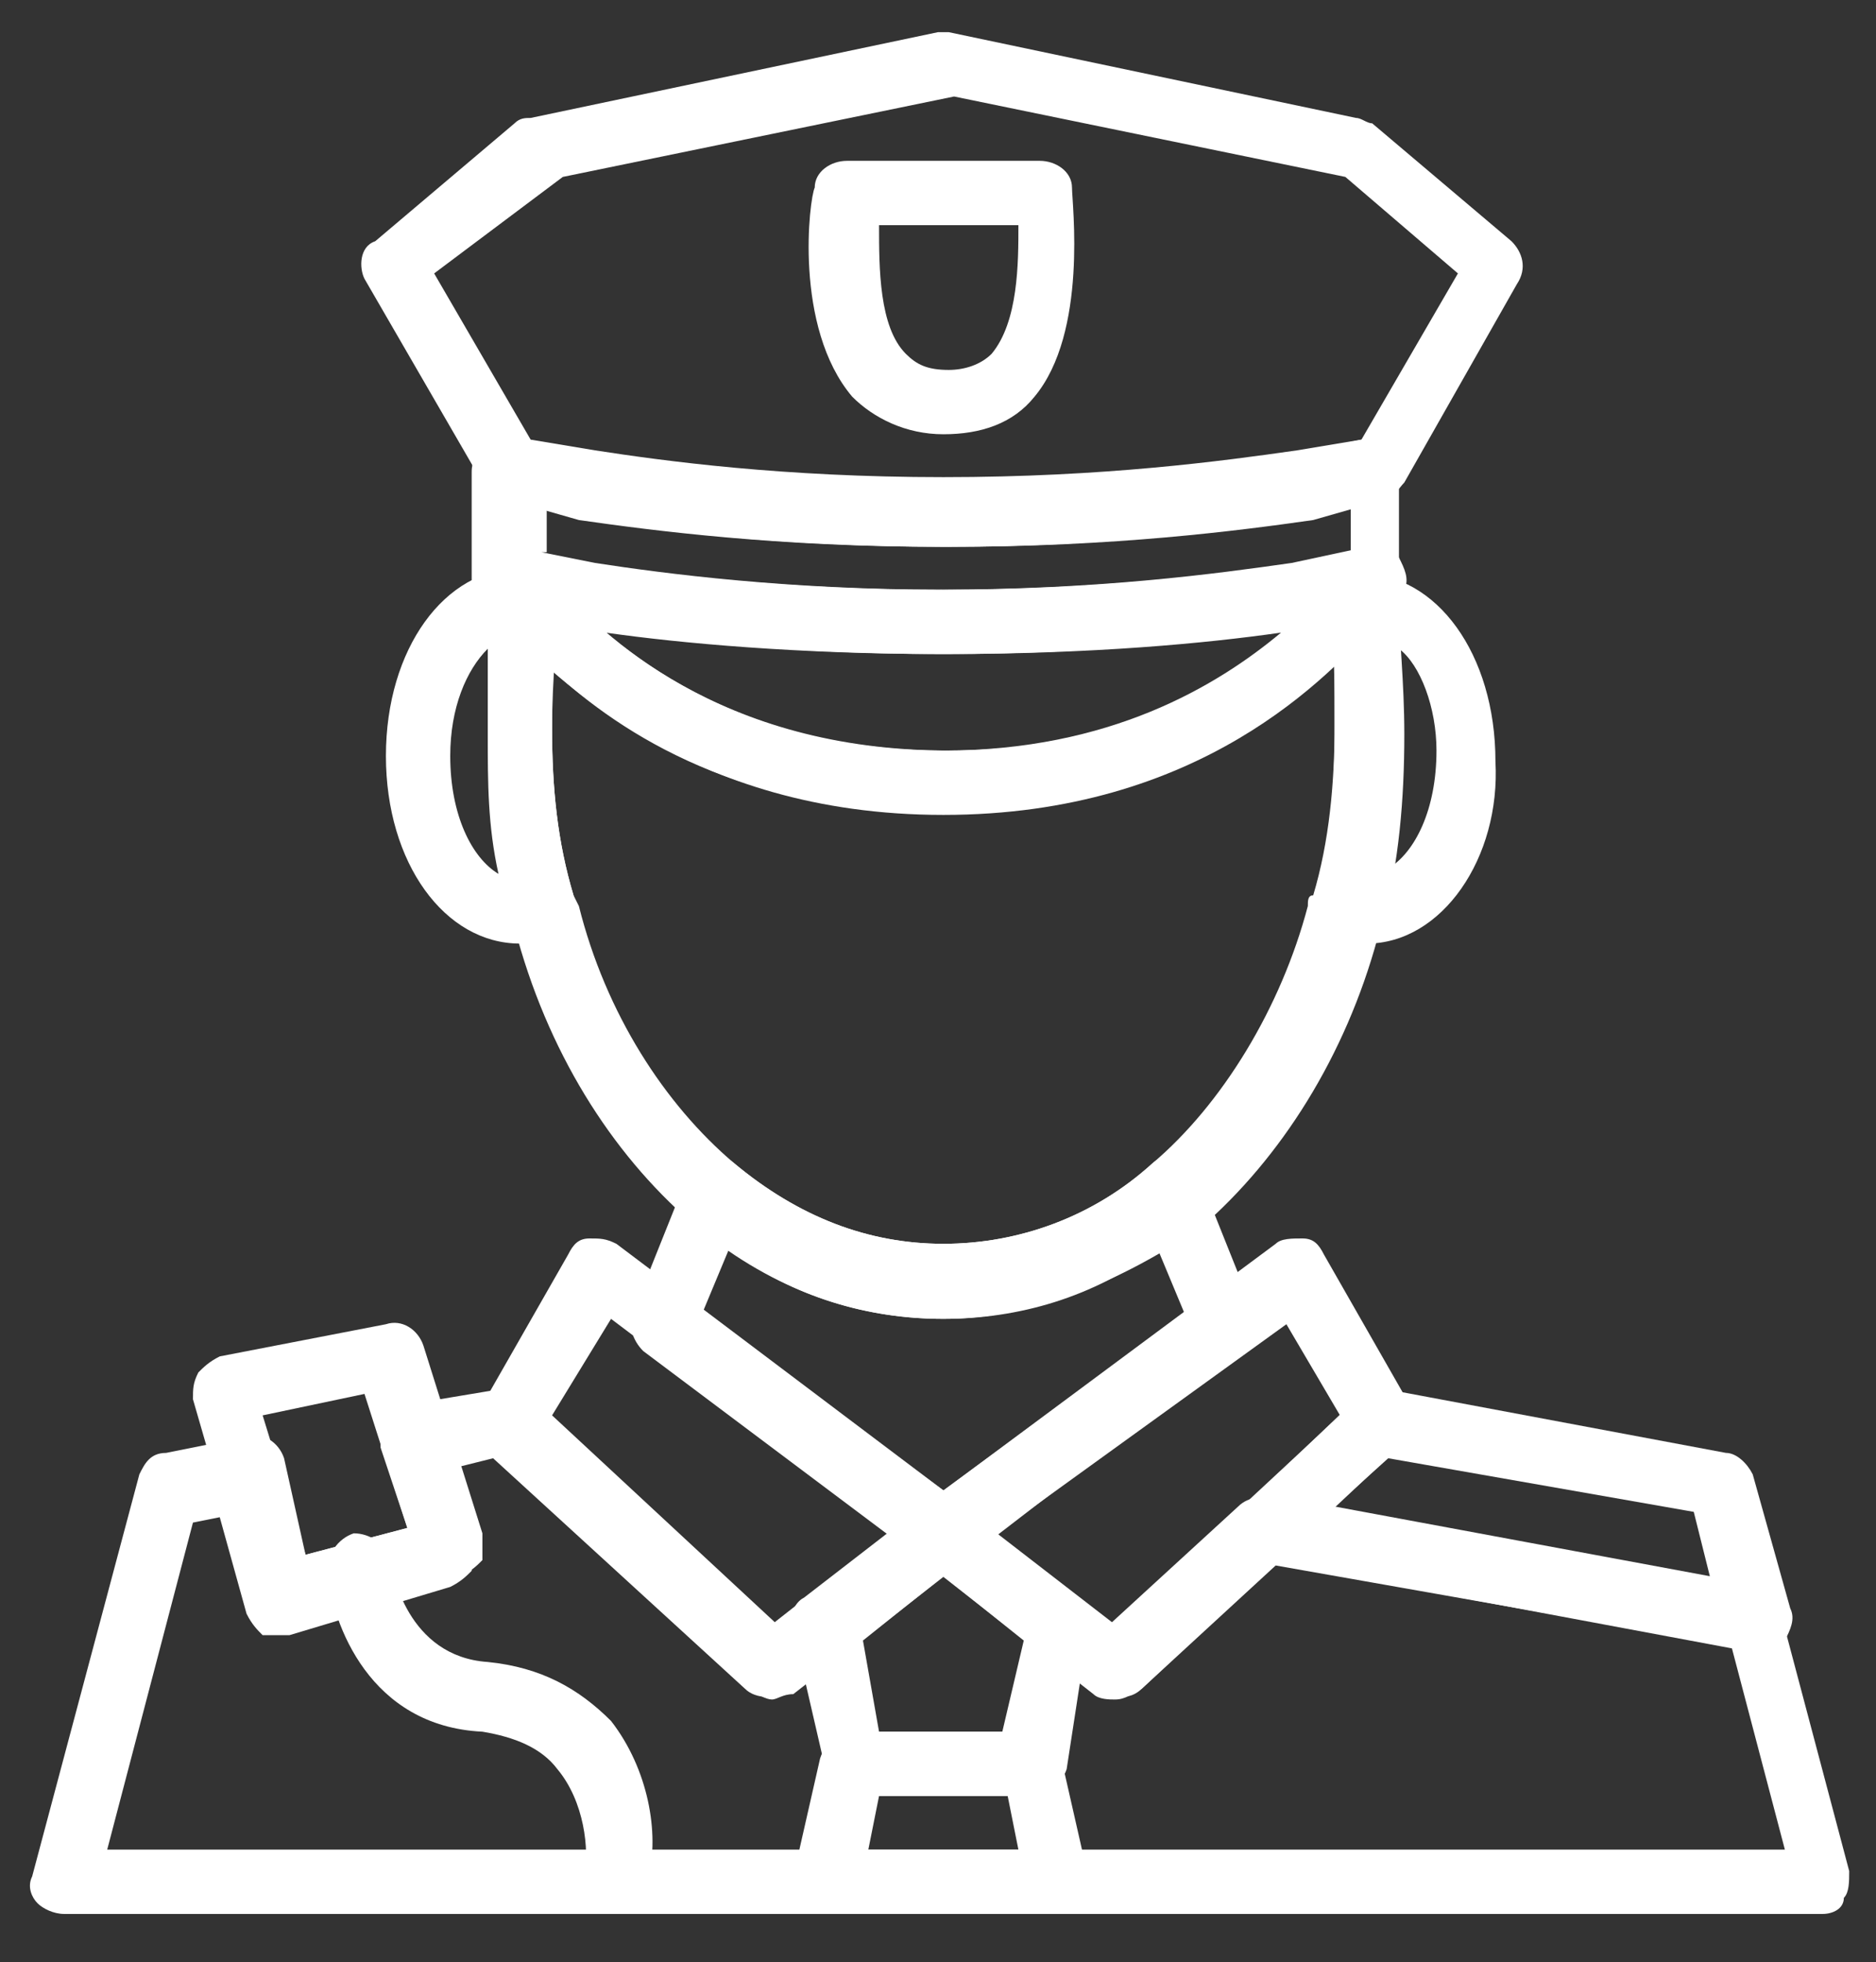 <?xml version="1.0" encoding="utf-8"?>
<!-- Generator: Adobe Illustrator 26.0.2, SVG Export Plug-In . SVG Version: 6.00 Build 0)  -->
<svg version="1.1" id="Layer_1" xmlns="http://www.w3.org/2000/svg" xmlns:xlink="http://www.w3.org/1999/xlink" x="0px" y="0px"
	 viewBox="0 0 35 36.6" style="enable-background:new 0 0 35 36.6;" xml:space="preserve">
<rect x="0" y="0" width="35" height="36.6" fill="#333333" stroke="none"/>
<style type="text/css">
	.st0{fill:#FFFFFF;}
</style>
<g>
	<path class="st0" d="M34,35.7H1.2c-0.2,0-0.4-0.1-0.5-0.2c-0.1-0.1-0.2-0.3-0.1-0.5l2-7.5c0.1-0.2,0.2-0.4,0.5-0.4l1.5-0.3
		c0.3-0.1,0.6,0.1,0.7,0.4L5.7,29l1.9-0.5L7.1,27c0-0.2,0-0.3,0.1-0.5c0.1-0.1,0.2-0.2,0.4-0.3l1.8-0.3c0.2,0,0.4,0,0.5,0.2l4.5,4.2
		l2.8-2.2c0.2-0.2,0.5-0.2,0.7,0l2.8,2.2l2.4-2.2c0.2-0.2,0.5-0.2,0.7-0.1c0,0,0,0,0,0l8.9,1.6c0.2,0,0.4,0.2,0.5,0.4l1.3,4.9
		c0,0.2,0,0.4-0.1,0.5C34.4,35.6,34.2,35.7,34,35.7z M2,34.5h31.3l-1-3.8l-8.5-1.5l-2.5,2.3c-0.2,0.2-0.5,0.2-0.8,0l-2.9-2.2
		l-2.9,2.2c-0.2,0.2-0.6,0.2-0.8,0l-4.7-4.3l-0.8,0.2l0.4,1.4c0,0.2,0,0.3,0,0.5c-0.1,0.1-0.2,0.2-0.4,0.3l-3,0.9
		c-0.2,0-0.3,0-0.5,0c-0.1-0.1-0.2-0.2-0.3-0.4l-0.5-1.8l-0.5,0.1L2,34.5z"/>
	<path class="st0" d="M32.7,30.8c0,0-0.1,0-0.1,0l-9.1-1.7c-0.2,0-0.3-0.1-0.4-0.3C23,28.7,23,28.5,23,28.4l0,0
		c0-0.1,0.1-0.2,0.2-0.3l2.1-2c0.1-0.1,0.3-0.2,0.5-0.2l6.4,1.2c0.2,0,0.4,0.2,0.5,0.4l0.7,2.5c0.1,0.2,0,0.4-0.1,0.6
		C33.1,30.7,32.9,30.8,32.7,30.8z M24.9,28.1l7,1.3l-0.3-1.2l-5.7-1L24.9,28.1z"/>
	<path class="st0" d="M17.6,29.2c-0.1,0-0.3,0-0.4-0.1L12,25.2c-0.2-0.2-0.3-0.5-0.2-0.8c0.1-0.1,0.1-0.2,0.2-0.4l0.8-2
		c0.1-0.2,0.2-0.3,0.4-0.4c0.2,0,0.4,0,0.5,0.1c1.2,1,2.5,1.5,3.9,1.5c1.4,0,2.8-0.5,3.9-1.5c0.1-0.1,0.4-0.2,0.5-0.1
		c0.2,0,0.3,0.2,0.4,0.4l0.8,2c0,0.1,0.1,0.2,0.2,0.3c0.1,0.3,0.1,0.6-0.2,0.8L18,29.1C17.9,29.2,17.7,29.2,17.6,29.2z M13.1,24.5
		l4.5,3.3l4.5-3.3c0,0,0,0,0,0l-0.5-1.2c-1.2,0.9-2.6,1.3-4,1.3c-1.4,0-2.8-0.4-4-1.3L13.1,24.5C13.1,24.5,13.1,24.5,13.1,24.5z"/>
	<path class="st0" d="M17.6,24.6c-1.7,0-3.3-0.6-4.7-1.8c-1.5-1.3-2.7-3.2-3.3-5.5l0-0.1c0,0,0-0.1,0-0.1c-0.3-1.1-0.4-2.3-0.4-3.4
		c0-1,0-1.8,0.1-2.5c0,0,0-0.1,0-0.1c0-0.2,0.2-0.4,0.4-0.5c0.2-0.1,0.5,0,0.6,0.2l0.1,0.1c0.8,0.9,3,3.1,7.3,3.1
		c4.3,0,6.5-2.3,7.3-3.1l0.1-0.1c0.2-0.2,0.4-0.3,0.6-0.2c0.2,0.1,0.4,0.3,0.4,0.5c0,0,0,0.1,0,0.1c0,0.7,0.1,1.5,0.1,2.5
		c0,1.2-0.1,2.4-0.4,3.5c0,0.1,0,0.2-0.1,0.3c-0.6,2.2-1.8,4.1-3.3,5.4C20.9,23.9,19.3,24.6,17.6,24.6z M10.3,12.5
		c0,0.3,0,0.7,0,1.1c0,1.1,0.1,2.1,0.4,3.1l0.1,0.2c0.5,2,1.6,3.7,2.9,4.8c1.2,1,2.5,1.5,3.9,1.5c1.4,0,2.8-0.5,3.9-1.5
		c1.3-1.1,2.4-2.9,2.9-4.8c0-0.1,0-0.2,0.1-0.2c0.3-1,0.4-2.1,0.4-3.2c0-0.4,0-0.8,0-1.1c-1.3,1.1-3.6,2.7-7.3,2.7
		C13.9,15.2,11.6,13.7,10.3,12.5z"/>
	<path class="st0" d="M17.6,10.2c-3.1,0-5.4-0.3-6.8-0.5L9.4,9.3c0,0,0,0-0.1,0C9.2,9.3,9,9.2,9,9L6.8,5.2C6.7,5,6.7,4.6,7,4.5
		l2.6-2.2c0.1-0.1,0.2-0.1,0.3-0.1l7.6-1.6c0.1,0,0.2,0,0.2,0l7.6,1.6c0.1,0,0.2,0.1,0.3,0.1l2.6,2.2c0.2,0.2,0.3,0.5,0.1,0.8
		L26.2,9c-0.1,0.1-0.2,0.3-0.4,0.3c0,0,0,0,0,0l-1.4,0.3C23,9.9,20.7,10.2,17.6,10.2z M9.9,8.2l1.2,0.2c1.3,0.2,3.5,0.5,6.5,0.5
		c3,0,5.2-0.3,6.6-0.5l1.2-0.2l1.8-3.1l-2.1-1.8l-7.3-1.5l-7.3,1.5L8.1,5.1L9.9,8.2z"/>
	<path class="st0" d="M17.6,15.2c-4.8,0-7.2-2.6-8.2-3.5l0,0c0,0-0.1-0.1-0.1-0.1c0,0,0,0,0,0C9.2,11.4,9,11.2,8.9,11
		c-0.1-0.2-0.1-0.5,0.1-0.6c0.2-0.2,0.4-0.3,0.6-0.2l1.4,0.3c1.3,0.2,3.6,0.5,6.5,0.5c3,0,5.2-0.3,6.6-0.5l1.4-0.3
		c0.2,0,0.5,0,0.6,0.2c0.1,0.2,0.2,0.4,0.1,0.6c-0.1,0.2-0.2,0.3-0.4,0.5c0,0-0.1,0.1-0.1,0.1l0,0C24.8,12.6,22.4,15.2,17.6,15.2z
		 M11.3,11.8c1.2,1,3.2,2.2,6.3,2.2c3.1,0,5.1-1.2,6.3-2.2c-1.4,0.2-3.5,0.4-6.3,0.4C14.9,12.2,12.7,12,11.3,11.8z"/>
	<path class="st0" d="M17.6,12.2c-3.1,0-5.4-0.3-6.8-0.5l-1.4-0.3c0,0-0.1,0-0.1,0c-0.3-0.1-0.5-0.3-0.5-0.6v-2
		c0-0.2,0.1-0.4,0.2-0.5c0.1-0.1,0.3-0.2,0.5-0.1l1.4,0.3c1.3,0.2,3.5,0.5,6.5,0.5c3,0,5.2-0.3,6.6-0.5l1.4-0.3c0.2,0,0.4,0,0.5,0.1
		c0.1,0.1,0.2,0.3,0.2,0.5v2c0,0.3-0.2,0.5-0.5,0.6c0,0-0.1,0-0.1,0l-1.4,0.3C23,11.9,20.7,12.2,17.6,12.2z M10.1,10.3l1,0.2
		c1.3,0.2,3.6,0.5,6.5,0.5c3,0,5.2-0.3,6.6-0.5l1-0.2V9.5l-0.7,0.2c-1.4,0.2-3.7,0.5-6.8,0.5c-3.1,0-5.4-0.3-6.8-0.5l-0.7-0.2V10.3z
		"/>
	<path class="st0" d="M9.7,17.6c-1.4,0-2.5-1.5-2.5-3.5c0-2,1.1-3.5,2.5-3.5c0,0,0.1,0,0.1,0c0.3,0,0.6,0.3,0.6,0.6
		c0,0.7-0.1,1.4-0.1,2.4c0,1.1,0.1,2.1,0.4,3.1c0.1,0.3-0.1,0.6-0.4,0.7C10.1,17.5,9.9,17.6,9.7,17.6z M9.1,12.1
		c-0.4,0.4-0.7,1.1-0.7,2c0,1.1,0.4,1.9,0.9,2.2c-0.2-0.9-0.2-1.7-0.2-2.6C9.1,13,9.1,12.5,9.1,12.1z"/>
	<path class="st0" d="M25.5,17.6c-0.2,0-0.4,0-0.6-0.1c-0.3-0.1-0.5-0.4-0.4-0.7c0.3-1,0.4-2.1,0.4-3.1c0-1,0-1.7-0.1-2.4
		c0-0.3,0.2-0.6,0.5-0.6c0,0,0.1,0,0.1,0c1.4,0,2.5,1.5,2.5,3.5C28,16,26.9,17.6,25.5,17.6z M26.1,12.1c0,0.4,0,0.9,0,1.5
		c0,0.9-0.1,1.8-0.2,2.6c0.5-0.3,0.9-1.1,0.9-2.2C26.8,13.2,26.5,12.4,26.1,12.1z"/>
	<path class="st0" d="M14.4,31.7c-0.1,0-0.3-0.1-0.4-0.2l-4.9-4.6c-0.2-0.2-0.3-0.5-0.1-0.7l1.6-2.8c0.1-0.2,0.2-0.3,0.4-0.3
		c0.2,0,0.3,0,0.5,0.1l6.5,4.9c0.2,0.1,0.2,0.3,0.2,0.5c0,0.2-0.1,0.4-0.2,0.5l-3.2,2.5C14.6,31.6,14.5,31.7,14.4,31.7z M10.3,26.4
		l4.2,3.9l2.2-1.7l-5.3-4L10.3,26.4z"/>
	<path class="st0" d="M20.8,31.7c-0.1,0-0.3,0-0.4-0.1l-3.2-2.5C17.1,29,17,28.8,17,28.6c0-0.2,0.1-0.4,0.2-0.5l6.6-4.9
		c0.1-0.1,0.3-0.1,0.5-0.1c0.2,0,0.3,0.1,0.4,0.3l1.6,2.8c0.1,0.2,0.1,0.6-0.1,0.7l-4.9,4.6C21.1,31.6,21,31.7,20.8,31.7z
		 M18.6,28.6l2.2,1.7l4.2-3.9l-1-1.7L18.6,28.6z"/>
	<path class="st0" d="M19.3,33.5h-3.3c-0.3,0-0.5-0.2-0.6-0.5l-0.6-2.6c-0.1-0.2,0-0.5,0.2-0.6l2.2-1.7c0.2-0.2,0.5-0.2,0.7,0
		l2.2,1.7c0.2,0.1,0.3,0.4,0.2,0.6L19.9,33C19.8,33.3,19.5,33.5,19.3,33.5z M16.4,32.3h2.3l0.4-1.7l-1.5-1.2l-1.5,1.2L16.4,32.3z"/>
	<path class="st0" d="M19.8,35.7h-4.4c-0.2,0-0.4-0.1-0.5-0.2c-0.1-0.1-0.2-0.3-0.1-0.5l0.5-2.2c0.1-0.3,0.3-0.5,0.6-0.5h3.3
		c0.3,0,0.5,0.2,0.6,0.5l0.5,2.2c0,0.2,0,0.4-0.1,0.5C20.2,35.6,20,35.7,19.8,35.7z M16.2,34.5H19l-0.2-1h-2.4L16.2,34.5z"/>
	<path class="st0" d="M17.6,8.1c-0.7,0-1.3-0.3-1.7-0.7c-1.1-1.3-0.8-3.7-0.7-3.9c0-0.3,0.3-0.5,0.6-0.5h3.6c0.3,0,0.6,0.2,0.6,0.5
		c0,0.3,0.3,2.7-0.7,3.9C18.9,7.9,18.3,8.1,17.6,8.1z M16.4,4.2c0,0.8,0,1.9,0.5,2.4c0.2,0.2,0.4,0.3,0.8,0.3c0.3,0,0.6-0.1,0.8-0.3
		c0.5-0.6,0.5-1.7,0.5-2.4H16.4z"/>
	<path class="st0" d="M5.3,30.4c-0.1,0-0.2,0-0.3-0.1c-0.1-0.1-0.2-0.2-0.3-0.4l-1.1-3.8c0-0.2,0-0.3,0.1-0.5
		c0.1-0.1,0.2-0.2,0.4-0.3l3.1-0.6c0.3-0.1,0.6,0.1,0.7,0.4l1.1,3.5c0,0.2,0,0.3,0,0.5c-0.1,0.1-0.2,0.2-0.4,0.3l-3,0.9
		C5.4,30.3,5.3,30.4,5.3,30.4z M4.9,26.4L5.7,29l1.9-0.5L6.8,26L4.9,26.4z"/>
	<path class="st0" d="M11.5,35.7C11.5,35.7,11.5,35.7,11.5,35.7c-0.4-0.1-0.7-0.4-0.6-0.7c0.1-0.5,0-1.4-0.5-2
		c-0.3-0.4-0.8-0.6-1.4-0.7c-2.1-0.1-2.8-2-2.9-3c0-0.3,0.2-0.6,0.5-0.7c0.3,0,0.6,0.2,0.7,0.5c0,0.2,0.3,1.8,1.8,1.9
		c1,0.1,1.7,0.5,2.3,1.1c0.7,0.9,0.9,2.1,0.7,2.9C12.1,35.5,11.8,35.7,11.5,35.7z"/>
</g>
</svg>
